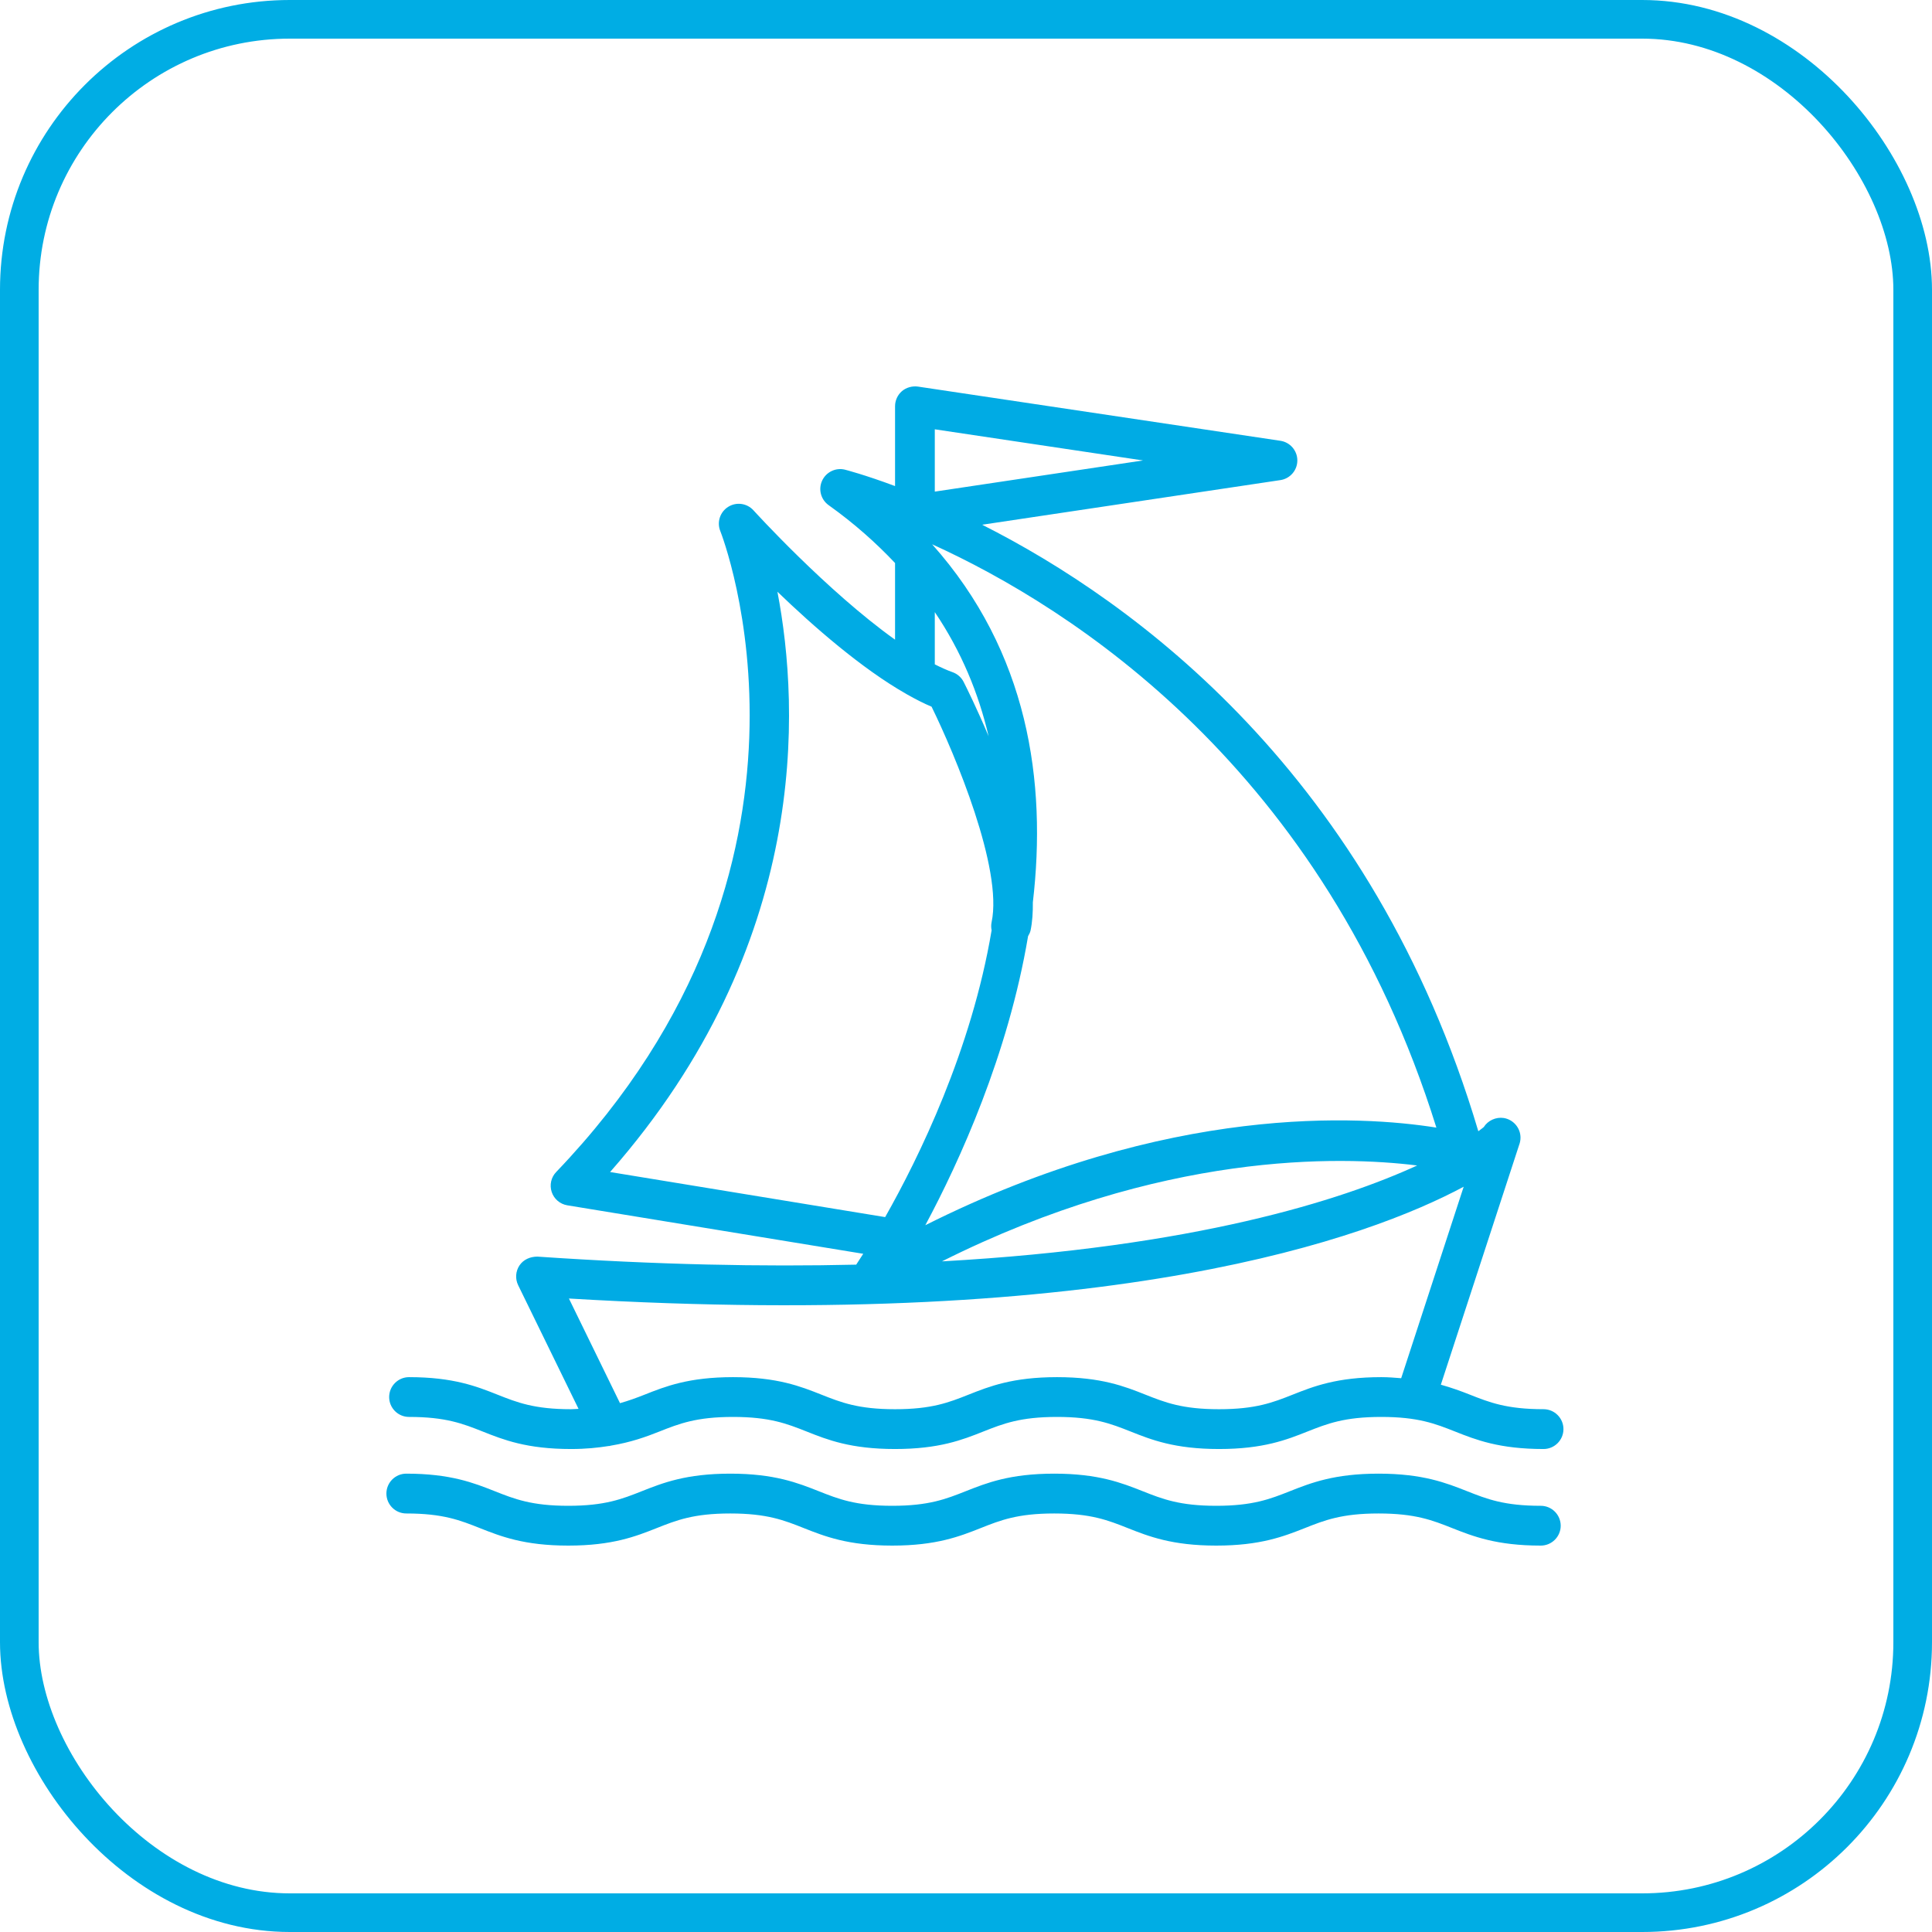 <svg width="100" height="100" viewBox="0 0 100 100" fill="none" xmlns="http://www.w3.org/2000/svg">
<path d="M21.172 73.34C23.072 73.34 23.959 73.689 24.985 74.096C26.054 74.521 27.265 75.001 29.557 75.001C30.333 75.001 30.953 74.933 31.518 74.844C31.522 74.844 31.525 74.847 31.529 74.847C31.558 74.847 31.586 74.83 31.614 74.827C32.665 74.651 33.443 74.369 34.129 74.096C35.155 73.689 36.042 73.34 37.941 73.34C39.84 73.34 40.727 73.689 41.754 74.096C42.821 74.521 44.032 75.001 46.325 75.001C48.617 75.001 49.827 74.521 50.896 74.096C51.924 73.689 52.81 73.34 54.709 73.34C56.608 73.34 57.495 73.689 58.523 74.096C59.591 74.521 60.801 75.001 63.095 75.001C65.389 75.001 66.602 74.521 67.672 74.096C68.7 73.689 69.589 73.34 71.493 73.34C73.397 73.34 74.287 73.689 75.314 74.096C76.385 74.521 77.598 75.001 79.894 75.001C80.462 75.001 80.924 74.538 80.924 73.97C80.924 73.403 80.462 72.94 79.894 72.94C77.99 72.94 77.101 72.591 76.073 72.184C75.629 72.008 75.139 71.829 74.578 71.672L78.628 59.269C78.671 59.156 78.701 59.028 78.701 58.885C78.701 58.38 78.331 57.948 77.832 57.867C77.427 57.807 77.013 57.998 76.799 58.337C76.753 58.375 76.659 58.45 76.518 58.553C71.03 40.094 58.724 31.141 50.836 27.16L66.273 24.85C66.776 24.775 67.15 24.343 67.15 23.833C67.15 23.323 66.776 22.89 66.273 22.815L47.508 20.009C47.218 19.971 46.911 20.053 46.684 20.246C46.458 20.442 46.328 20.727 46.328 21.026V25.159C44.75 24.57 43.774 24.32 43.726 24.308C43.254 24.193 42.755 24.434 42.551 24.884C42.347 25.332 42.489 25.861 42.89 26.147C44.212 27.09 45.34 28.096 46.328 29.143V33.11C42.789 30.584 39.049 26.469 39.001 26.416C38.664 26.043 38.111 25.969 37.691 26.234C37.268 26.499 37.095 27.03 37.284 27.492C37.353 27.663 44.041 44.744 28.79 60.661C28.525 60.934 28.436 61.334 28.556 61.698C28.677 62.06 28.988 62.326 29.366 62.387L44.681 64.896C44.502 65.177 44.376 65.368 44.317 65.458C39.487 65.571 34.021 65.466 27.814 65.042C27.436 65.045 27.095 65.193 26.89 65.495C26.685 65.801 26.659 66.19 26.82 66.522L29.945 72.922C29.81 72.926 29.704 72.941 29.557 72.941C27.656 72.941 26.77 72.592 25.744 72.185C24.675 71.761 23.463 71.281 21.171 71.281C20.604 71.281 20.143 71.743 20.143 72.311C20.142 72.878 20.603 73.34 21.171 73.34L21.172 73.34ZM48.385 22.221L59.163 23.833L48.385 25.446V22.221ZM74.347 58.365C70.453 57.746 60.477 57.106 47.894 63.417C49.67 60.107 52.181 54.586 53.213 48.456C53.266 48.365 53.317 48.271 53.341 48.163C53.435 47.718 53.465 47.224 53.46 46.706C54.19 40.46 53.222 33.751 48.247 28.172C55.456 31.45 68.538 39.756 74.347 58.365L74.347 58.365ZM48.385 31.683C49.768 33.73 50.654 35.898 51.17 38.108C50.56 36.664 50.027 35.59 49.878 35.296C49.759 35.062 49.554 34.88 49.306 34.793C49.011 34.688 48.701 34.546 48.385 34.387L48.385 31.683ZM31.578 60.664C41.92 48.897 41.403 36.694 40.239 30.628C42.094 32.416 44.604 34.61 46.903 35.915C46.926 35.927 46.944 35.944 46.968 35.953C47.394 36.192 47.813 36.411 48.218 36.578C49.429 39.05 51.916 44.963 51.325 47.732C51.295 47.875 51.298 48.017 51.326 48.151C50.283 54.355 47.56 59.919 45.815 62.997L31.578 60.664ZM73.352 60.325C69.448 62.116 61.872 64.557 48.756 65.288C60.117 59.6 69.331 59.826 73.352 60.325ZM29.447 67.211C57.712 68.899 70.843 64.056 75.76 61.425L72.525 71.336C72.196 71.311 71.88 71.281 71.494 71.281C69.198 71.281 67.984 71.761 66.914 72.185C65.886 72.593 64.996 72.941 63.095 72.941C61.196 72.941 60.309 72.592 59.282 72.185C58.214 71.761 57.003 71.281 54.709 71.281C52.416 71.281 51.206 71.761 50.137 72.185C49.111 72.593 48.224 72.941 46.325 72.941C44.426 72.941 43.539 72.592 42.512 72.185C41.444 71.761 40.234 71.281 37.941 71.281C35.648 71.281 34.439 71.761 33.37 72.185C32.951 72.351 32.542 72.501 32.091 72.628L29.447 67.211Z" fill="#00ABE4"/>
<path d="M79.751 77.94C77.847 77.94 76.958 77.588 75.93 77.181C74.859 76.759 73.649 76.276 71.353 76.276C69.057 76.276 67.843 76.759 66.773 77.181C65.745 77.588 64.856 77.94 62.952 77.94C61.053 77.94 60.166 77.588 59.138 77.181C58.07 76.759 56.86 76.276 54.566 76.276C52.272 76.276 51.063 76.759 49.995 77.181C48.968 77.588 48.082 77.94 46.182 77.94C44.283 77.94 43.396 77.588 42.37 77.181C41.302 76.759 40.092 76.276 37.799 76.276C35.506 76.276 34.296 76.759 33.228 77.181C32.201 77.588 31.314 77.94 29.414 77.94C27.515 77.94 26.628 77.588 25.601 77.181C24.533 76.759 23.322 76.276 21.029 76.276C20.461 76.276 20 76.739 20 77.306C20 77.874 20.461 78.337 21.029 78.337C22.928 78.337 23.815 78.688 24.842 79.096C25.91 79.518 27.121 80 29.414 80C31.708 80 32.919 79.518 33.986 79.096C35.013 78.688 35.9 78.337 37.799 78.337C39.698 78.337 40.585 78.688 41.611 79.096C42.679 79.518 43.89 80 46.182 80C48.475 80 49.686 79.518 50.754 79.096C51.78 78.688 52.667 78.337 54.566 78.337C56.465 78.337 57.352 78.688 58.379 79.096C59.447 79.518 60.658 80 62.952 80C65.248 80 66.461 79.518 67.532 79.096C68.559 78.688 69.449 78.337 71.353 78.337C73.254 78.337 74.144 78.688 75.171 79.096C76.242 79.518 77.455 80 79.751 80C80.319 80 80.782 79.537 80.782 78.97C80.781 78.402 80.319 77.94 79.751 77.94Z" fill="#00ABE4"/>
<rect x="1" y="1" width="98" height="98" rx="14" stroke="#00ADE4" stroke-width="2"/>
</svg>

